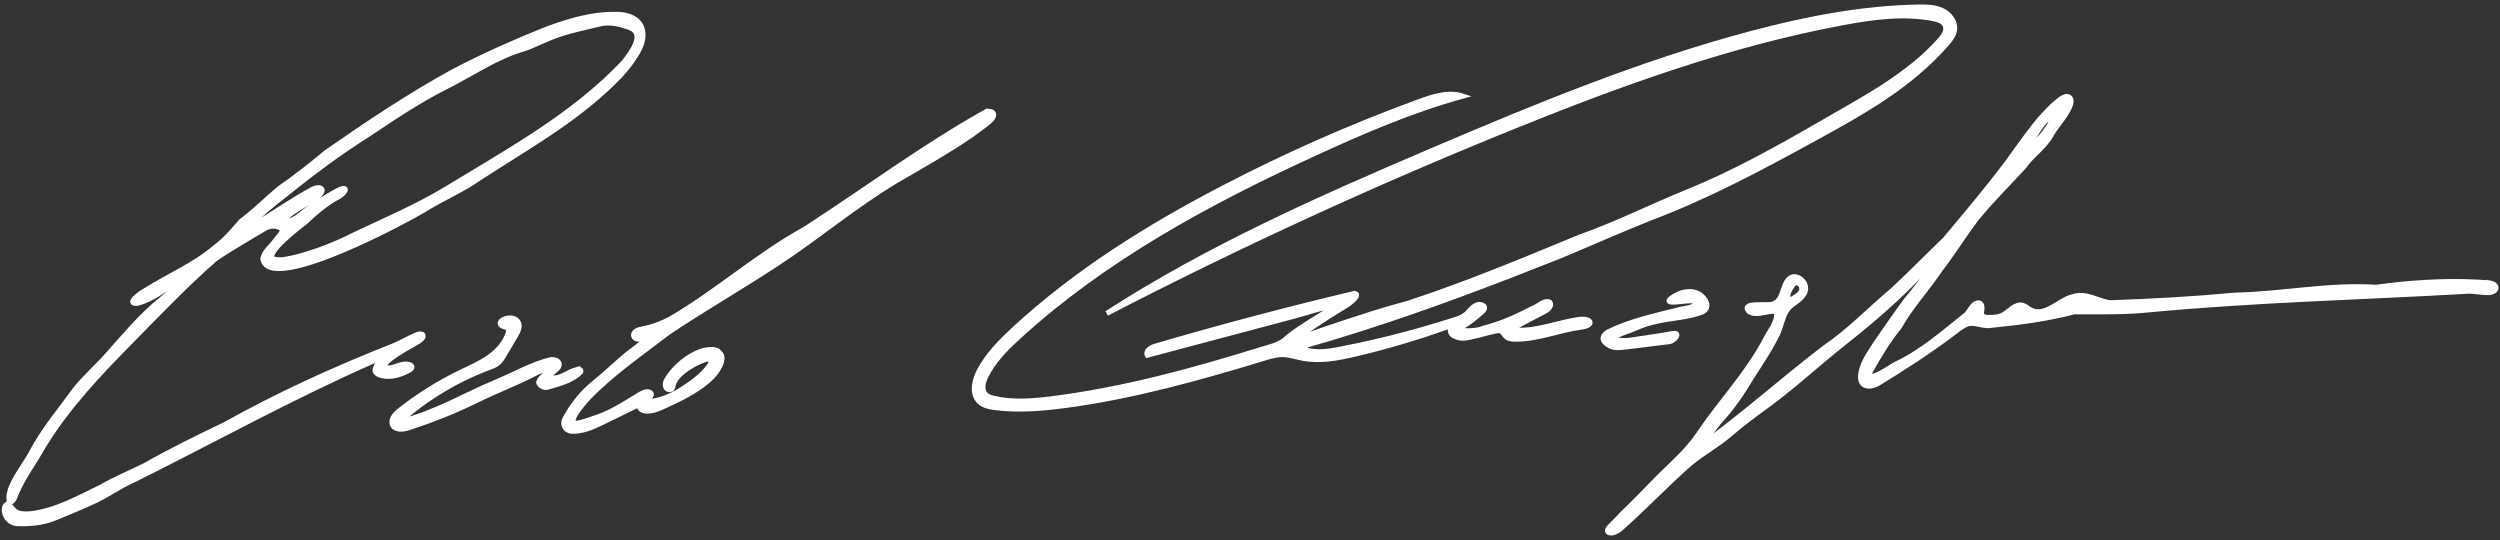 <svg width="250" height="54" viewBox="0 0 250 54" fill="none" xmlns="http://www.w3.org/2000/svg">
<rect x="0" y="0" width="250" height="54" fill="#333333" stroke="none"/>
<path d="M135.323 29.37C128.665 30.953 122.052 32.7 115.484 34.628C115.054 34.754 114.509 35.13 114.73 35.523C117.99 34.655 121.25 33.79 124.511 32.922C126.143 32.49 127.771 32.053 129.403 31.621C130.772 31.257 132.135 30.767 133.528 30.527C134 30.444 129.775 32.776 128.613 33.864C127.922 34.512 126.922 34.695 126.02 34.977C119.181 37.1 112.242 38.989 105.143 39.875C103.22 40.115 101.244 40.277 99.356 39.822C99.063 39.752 98.755 39.656 98.548 39.432C98.133 38.981 98.295 38.253 98.559 37.699C99.3 36.125 100.56 34.87 101.838 33.7C110.436 25.84 120.802 20.237 131.356 15.389C136.217 13.158 141.12 11.033 146.282 9.61C144.725 9.092 143.024 9.753 141.566 10.289C134.953 12.72 128.491 15.579 122.233 18.843C114.797 22.717 107.611 27.199 101.431 32.902C100.103 34.129 98.806 35.435 97.946 37.038C97.411 38.033 97.123 39.413 97.942 40.184C98.354 40.573 98.943 40.69 99.503 40.76C101.85 41.06 104.233 40.859 106.579 40.547C113.313 39.645 119.886 37.806 126.389 35.831C127.002 35.645 127.624 35.455 128.265 35.462C128.955 35.471 129.617 35.702 130.296 35.828C132.039 36.16 133.836 35.809 135.568 35.399C138.547 34.698 141.492 33.833 144.384 32.812C145.358 32.468 146.349 32.097 147.136 31.421C142.853 32.883 138.474 34.054 134.034 34.917C132.664 35.182 131.167 35.4 129.94 34.726C132.048 34.129 134.151 33.492 136.242 32.825C142.946 30.682 149.542 28.171 156.079 25.568C159.066 24.322 162.018 23.002 165.025 21.808C170.75 19.649 176.16 16.759 181.518 13.818C186.332 11.175 190.932 8.625 194.632 4.433C195.01 4.008 195.39 3.534 195.458 2.967C195.554 2.156 194.957 1.391 194.223 1.047C193.489 0.703 192.656 0.688 191.847 0.703C186.206 0.801 180.622 1.89 175.163 3.338C164.17 6.255 153.609 10.612 143.139 15.082C131.998 19.834 120.866 24.758 110.675 31.337C123.939 24.484 137.521 18.248 151.354 12.657C162.059 8.328 172.979 4.366 184.325 2.263C187.321 1.706 190.409 1.283 193.399 1.882C193.84 1.972 194.329 2.126 194.51 2.54C194.728 3.042 194.361 3.592 194 3.998C190.836 7.563 186.371 9.881 182.303 12.237C177.95 14.757 173.425 17.29 168.763 19.182C165.151 20.645 161.632 22.423 157.979 23.704C152.301 26.054 146.61 28.423 140.801 30.326C139.59 30.646 138.385 31.002 137.19 31.375C135.61 31.872 134.045 32.4 132.475 32.923C131.701 33.18 130.917 33.509 130.121 33.69C129.919 33.737 129.817 33.661 129.886 33.617C130.402 33.279 132.622 31.736 134.219 30.806C135.821 29.876 135.921 29.24 135.328 29.384L135.323 29.37Z" fill="white"/>
<path d="M0.974 50.079C0.774 49.828 0.972 49.111 1.129 48.698C1.716 47.334 2.696 46.18 3.361 44.858C4.516 42.776 6.029 40.999 7.389 39.105C8.397 37.792 9.662 36.712 10.758 35.475C12.451 33.577 14.108 31.572 16.102 29.964C16.522 29.582 17.027 29.205 17.402 28.789C17.885 28.165 17.046 28.542 16.824 28.724C15.863 29.396 14.852 30.061 13.714 30.337C12.517 30.418 14.063 29.27 14.507 29.067C16.826 27.576 19.384 26.551 21.501 24.743C22.525 23.996 23.282 23.074 24.105 22.135C25.457 21.114 26.633 19.936 27.915 18.861C29.555 17.721 31.119 16.496 32.654 15.213C36.797 12.336 40.979 9.533 45.408 7.113C48.379 5.561 51.449 4.203 54.547 2.956C56.768 2.132 59.088 1.408 61.475 1.436C62.677 1.377 64.138 1.836 64.286 3.215C64.4 4.024 64.004 4.882 63.568 5.553C62.956 6.522 62.236 7.397 61.388 8.193C57.412 12.12 52.538 14.806 47.901 17.831C46.309 18.955 44.511 19.72 42.851 20.716C41.009 21.902 26.867 29.508 26.282 25.888C26.411 25.134 27.146 24.632 27.559 24.029C27.974 23.454 28.629 22.969 27.878 22.721C27.35 22.505 26.783 22.634 26.314 22.947C24.693 23.927 23.033 24.852 21.479 25.933C18.565 28.489 15.844 31.333 13.137 34.09C9.96 37.304 6.797 40.635 4.415 44.505C3.418 46.277 2.119 47.98 1.417 49.867C1.288 50.13 1.117 50.247 0.999 50.123L0.975 50.092L0.974 50.079ZM24.911 22.822C26.998 21.569 29.045 20.129 31.182 18.964C31.764 18.6 32.656 18.734 31.961 19.486C31.67 19.875 27.987 21.761 28.518 22.048C29.097 22.22 29.785 21.689 30.233 21.323C31.301 20.466 32.51 19.759 33.702 19.084C34.822 18.467 34.73 19.17 33.879 19.665C32.663 20.3 31.572 21.23 30.559 22.188C29.99 22.623 26.491 25.301 27.286 25.871C27.949 26.129 28.786 25.878 29.473 25.739C31.55 25.211 33.547 24.436 35.458 23.462C38.549 21.999 41.709 20.654 44.645 18.88C50.819 15.112 57.36 11.551 62.376 6.237C63.05 5.351 64.604 3.424 63.009 2.773C62.042 2.423 60.946 2.125 59.915 2.413C58.589 2.744 57.228 3.009 55.925 3.451C54.731 3.837 53.642 4.448 52.489 4.855C49.678 5.646 47.279 7.334 44.691 8.636C41.973 10.003 39.432 11.693 36.91 13.388C33.964 15.244 31.214 17.288 28.521 19.473C27.195 20.488 25.826 21.613 24.692 22.806C23.778 23.444 24.039 23.507 24.851 22.861L24.906 22.822L24.911 22.822Z" fill="white"/>
<path d="M0.88 50.48C1.058 50.579 1.176 50.793 1.317 50.939C1.689 51.41 2.397 51.422 3.04 51.375C5.583 51.089 7.838 49.796 10.108 48.704C11.507 47.902 13.005 47.274 14.458 46.563C17.067 45.076 19.753 43.764 22.457 42.47C27.83 39.474 33.448 36.906 39.189 34.643C40.057 34.305 40.828 33.828 41.664 33.473C41.939 33.369 42.201 33.359 42.283 33.481C42.428 33.784 41.988 34.05 41.76 34.197C41.407 34.432 37.815 36.272 38.575 36.764C39.293 36.956 40.049 36.272 40.782 36.423C41.239 36.485 41.38 36.788 40.89 37.043C40.227 37.384 39.495 37.665 38.719 37.634C38.157 37.618 37.471 37.425 37.506 36.991C37.538 36.498 38.491 35.584 37.309 36.114C29.167 39.692 21.411 43.993 13.45 47.957C11.992 48.583 10.713 49.564 9.265 50.198C8.04 50.766 6.789 51.26 5.544 51.788C4.312 52.303 2.948 52.424 1.627 52.354C0.894 52.28 0.32 51.522 0.443 50.804C0.477 50.614 0.621 50.385 0.834 50.464L0.88 50.484L0.88 50.48Z" fill="white"/>
<path d="M151.499 33.002C153.715 33.178 155.918 32.172 158.107 31.922C159.297 31.869 159.317 32.579 158.127 32.713C155.882 33.006 153.773 33.945 151.494 33.916C151.143 33.925 150.753 33.869 150.524 33.575C150.323 33.32 150.156 33.005 149.776 33.061C148.974 33.206 148.182 33.464 147.386 33.636C146.736 33.805 146.085 33.938 145.5 33.641C144.992 33.456 144.889 32.939 145.191 32.513C145.528 31.888 146.314 31.779 146.789 31.245C147.14 30.817 147.713 30.207 148.296 30.536C148.539 30.677 148.481 30.941 148.222 31.175C147.622 31.684 146.997 32.239 146.309 32.626C146.203 32.708 146.057 32.815 146.112 32.938C146.151 32.999 146.265 33.042 146.421 33.061C147.046 33.105 147.774 33.062 148.37 32.815C150.127 32.372 151.765 31.619 153.381 30.783C153.861 30.605 154.496 29.914 155.003 30.239C155.224 30.556 154.822 30.946 154.545 31.105C153.68 31.564 152.752 32.027 151.874 32.505C151.728 32.607 151.372 32.783 151.48 32.98L151.508 33.002L151.499 33.002Z" fill="white"/>
<path d="M162.784 34.049C163.768 33.903 165.575 33.66 167.299 33.349C168.158 33.196 167.413 34.162 166.879 34.168C165.991 34.282 163.613 34.582 162.724 34.683C162.13 34.741 161.488 34.873 160.988 34.593C160.293 34.229 159.987 33.737 160.777 33.205C162.954 32.123 165.383 31.604 167.75 31.007C168.323 30.828 169.058 30.844 169.547 30.485C170.012 29.601 167.198 30.496 166.898 30.115C166.842 29.974 167.387 29.603 167.826 29.409C168.374 29.16 169.05 29.079 169.549 29.247C170.302 29.446 171.244 30.608 170.282 31.185C168.677 31.805 166.87 31.787 165.216 32.243C164.42 32.415 163.682 32.773 162.928 33.074C161.664 33.473 160.423 34.083 162.717 34.053L162.784 34.049Z" fill="white"/>
<path d="M57.659 36.952C56.741 37.189 55.988 38.008 54.995 37.74C54.968 37.732 54.941 37.729 54.914 37.726C54.912 37.677 54.922 37.627 54.959 37.562C55.061 37.39 55.453 37.131 55.578 36.985C56.188 36.556 55.967 35.906 55.089 35.961C53.212 36.411 51.481 37.424 49.683 38.171C46.413 39.531 43.525 41.308 40.046 42.161C40.007 42.172 39.971 42.178 39.932 42.189C42.558 39.841 45.611 37.989 48.897 36.758C49.198 36.644 49.513 36.533 49.765 36.335C50.06 36.103 50.256 35.773 50.444 35.453C50.816 34.826 51.183 34.199 51.555 33.572C51.797 33.167 52.042 32.668 51.837 32.242C51.587 31.72 50.83 31.692 50.319 31.962C50.158 32.047 49.992 32.19 50.02 32.369C50.073 32.704 50.66 32.614 50.818 32.917C50.887 33.044 50.851 33.203 50.805 33.341C50.479 34.344 49.72 35.149 48.858 35.748C47.999 36.346 47.033 36.762 46.091 37.216C43.922 38.266 41.858 39.554 39.957 41.049C39.499 41.406 39.004 41.972 39.258 42.499C39.528 43.052 40.328 42.956 40.905 42.769C43.18 42.019 45.438 41.14 47.589 40.077C49.597 39.081 51.727 38.294 53.71 37.249C54.026 37.084 54.34 37.045 54.672 37.104C54.727 37.124 54.769 37.157 54.754 37.208C54.72 37.34 54.565 37.434 54.467 37.511C54.249 37.684 54.05 37.798 53.939 38.056C53.919 38.098 53.866 38.182 53.878 38.244C53.878 38.253 53.87 38.263 53.866 38.272C53.961 38.559 54.355 38.782 54.638 38.74L54.705 38.736C55.874 38.392 57.207 38.088 58.072 37.191C58.191 36.92 57.826 36.907 57.651 36.975L57.659 36.952Z" fill="white"/>
<path d="M98.55 11.202C92.291 14.708 86.49 19.037 80.469 22.922C75.759 25.514 71.71 29.161 67.087 31.862C66.178 32.35 65.227 32.711 64.205 32.9C63.87 32.971 63.396 33.086 63.355 33.484C63.334 33.693 63.507 33.854 63.697 33.899C64.026 33.985 64.61 33.752 64.642 33.849L64.642 33.862C63.977 34.586 62.996 35.133 62.283 35.8C61.342 36.602 60.423 37.487 59.449 38.263C58.237 39.245 57.272 40.439 56.538 41.792C56.172 42.374 56.456 43.029 57.124 43.125C58.145 43.17 59.104 42.796 60.007 42.357C61.017 41.863 62.028 41.369 63.039 40.875C63.26 40.769 63.477 40.658 63.698 40.552C63.763 40.522 63.855 40.49 63.903 40.55C63.927 40.581 63.929 40.621 63.931 40.661C63.972 40.938 64.291 41.079 64.568 41.105C65.225 41.161 65.86 40.88 66.46 40.605C67.685 40.041 68.913 39.464 70.02 38.681C70.578 38.283 71.125 37.853 71.546 37.305C71.883 36.864 72.483 35.914 72.054 35.369C72.016 35.322 71.978 35.288 71.941 35.258C71.661 34.76 70.494 34.978 70.053 35.141C68.765 35.614 67.503 36.657 66.763 37.821C66.66 37.984 66.562 38.156 66.532 38.346C66.502 38.537 66.549 38.746 66.689 38.874C66.829 39.001 67.079 39.006 67.2 38.861C67.271 38.776 67.288 38.662 67.313 38.553C67.423 38.097 67.713 37.699 68.057 37.389C68.728 36.782 69.666 36.251 70.518 35.954C71.095 35.753 71.244 36.141 70.921 36.595C70.279 37.502 69.288 38.211 68.377 38.817C67.401 39.462 66.319 39.969 65.158 40.133C65.047 40.148 64.9 40.142 64.868 40.032C64.857 39.992 64.864 39.951 64.879 39.91C64.962 39.707 65.215 39.527 65.112 39.335C65.077 39.269 65.004 39.228 64.936 39.209C64.597 39.1 64.242 39.29 63.935 39.473C63.102 39.967 62.303 40.508 61.441 40.945C60.439 41.52 59.296 41.877 58.202 42.213C56.073 42.865 58.355 40.301 58.856 39.766C61.236 37.296 64.081 35.373 66.774 33.283C70.359 30.88 74.117 28.725 77.721 26.352C81.769 23.705 85.475 20.553 89.633 18.071C92.15 16.597 94.697 15.181 97.089 13.538C97.621 13.168 98.139 12.776 98.652 12.385C98.995 12.128 99.378 11.798 99.37 11.483C99.376 11.168 98.947 11.046 98.551 11.211L98.55 11.202Z" fill="white"/>
<path d="M248.99 28.325C248.59 28.251 248.176 28.246 247.769 28.213C244.387 28.03 240.934 28.274 237.581 28.725C232.893 28.421 228.207 29.414 223.527 29.511C219.352 29.901 215.115 30.136 210.936 30.274C209.723 30.059 208.577 29.245 207.322 29.658C205.882 29.949 204.393 31.932 202.874 30.872C202.601 30.684 202.305 30.461 201.969 30.501C201.27 30.574 200.749 31.335 200.138 31.565C199.799 31.709 199.4 31.739 199.026 31.745C198.6 31.753 198.016 31.739 198.165 31.105C198.267 30.659 198.166 30.102 197.596 30.339C197.184 30.54 196.999 31.09 196.614 31.47C194.38 33.24 192.225 35.171 189.628 36.388C188.867 36.792 188.18 37.364 187.352 37.606C187.137 37.662 186.985 37.643 186.944 37.541C186.898 37.44 186.965 37.261 187.087 37.043C187.929 35.536 188.841 34.016 189.937 32.689C191.081 30.657 192.695 28.934 193.99 26.998C195.274 25.351 196.359 23.556 197.617 21.906C199.083 20.082 200.784 18.426 202.371 16.686C203.203 15.508 204.435 14.737 205.147 13.457C205.708 12.451 206.567 11.686 207.003 10.591C207.121 10.302 207.186 9.911 206.935 9.722C206.685 9.537 206.338 9.708 206.09 9.888C205.503 10.319 204.964 10.82 204.486 11.372C204.456 11.396 204.435 11.419 204.401 11.448C203.432 12.404 200.696 16.311 200.696 16.311C198.711 18.931 196.604 21.432 194.494 23.951C192.748 25.614 191.076 27.34 189.311 28.981C186.975 30.931 184.927 33.114 182.418 34.807C178.11 38.094 174.02 41.811 169.609 44.923L169.596 44.924C169.55 44.904 169.624 44.788 169.772 44.627C169.898 44.485 170.055 44.351 170.2 44.217C170.88 43.619 171.366 42.869 171.926 42.182C173.203 40.819 174.243 39.274 175.196 37.675C176.092 36.269 177.051 34.877 177.772 33.354C178.12 32.593 178.235 31.745 178.659 31.079C179.042 30.419 179.879 30.178 180.321 29.511C180.91 28.782 180.362 27.757 179.445 27.657C178.17 27.773 178.52 29.884 177.449 30.328C177.024 30.71 174.05 30.073 174.853 31.125C175.514 31.613 176.439 31.182 177.18 31.134C177.375 31.124 177.595 31.166 177.655 31.366C177.737 32.257 176.888 33.206 176.516 34C174.703 37.431 171.984 40.234 169.839 43.439C168.583 45.297 166.849 46.671 165.318 48.273C164.283 49.331 163.271 50.397 162.203 51.398C161.783 51.884 161.32 52.309 160.886 52.759C160.701 52.971 160.698 53.169 160.885 53.263C161.253 53.392 161.72 53.147 162.04 52.883C164.409 50.801 166.609 48.453 169 46.364C170.24 45.323 171.69 44.553 172.925 43.494C174.045 42.535 175.208 41.641 176.404 40.781C179.084 38.854 181.532 36.587 184.141 34.496C187.175 32.114 190.105 29.601 192.714 26.75C194.51 25.287 190.876 29.718 190.695 29.921C189.635 31.341 188.606 32.84 187.593 34.307C186.936 35.354 186.061 36.48 186.048 37.768C186.118 38.859 187.247 38.745 187.925 38.273C190.43 36.742 192.9 35.14 195.25 33.374C195.726 33.025 196.193 32.6 196.747 32.4C197.544 32.16 198.32 32.705 199.134 32.531C201.91 32.264 204.72 31.887 207.424 31.183C209.933 31.178 212.459 31.243 214.955 30.982C225.518 29.987 236.17 29.73 246.758 29.126C247.446 29.095 248.1 29.263 248.786 29.267C249.733 29.263 249.931 28.465 248.979 28.294L248.99 28.325ZM205.198 11.803C205.281 11.857 205.243 11.989 205.199 12.077C204.834 12.758 204.378 13.39 203.842 13.949C203.602 14.2 203.367 14.478 203.03 14.577C202.977 14.593 202.924 14.6 202.867 14.608C203.257 13.908 204.163 12.343 204.724 11.931C204.724 11.931 204.724 11.926 204.724 11.922C204.836 11.862 204.953 11.802 205.077 11.786C205.117 11.784 205.166 11.782 205.198 11.803ZM178.788 29.55C178.841 29.039 179.231 28.591 179.514 28.207L179.563 28.204C179.694 28.252 179.972 28.386 180.068 28.502C180.168 28.641 180.212 28.963 180.141 29.137C179.873 29.552 179.294 29.866 178.855 30.078C178.708 29.987 178.801 29.721 178.787 29.546L178.788 29.55Z" fill="white"/>
<path d="M135.323 29.37C128.665 30.953 122.052 32.7 115.484 34.628C115.054 34.754 114.509 35.13 114.73 35.523C117.99 34.655 121.25 33.79 124.511 32.922C126.143 32.49 127.771 32.053 129.403 31.621C130.772 31.257 132.135 30.767 133.528 30.527C134 30.444 129.775 32.776 128.613 33.864C127.922 34.512 126.922 34.695 126.02 34.977C119.181 37.1 112.242 38.989 105.143 39.875C103.22 40.115 101.244 40.277 99.356 39.822C99.063 39.752 98.755 39.656 98.548 39.432C98.133 38.981 98.295 38.253 98.559 37.699C99.3 36.125 100.56 34.87 101.838 33.7C110.436 25.84 120.802 20.237 131.356 15.389C136.217 13.158 141.12 11.033 146.282 9.61C144.725 9.092 143.024 9.753 141.566 10.289C134.953 12.72 128.491 15.579 122.233 18.843C114.797 22.717 107.611 27.199 101.431 32.902C100.103 34.129 98.806 35.435 97.946 37.038C97.411 38.033 97.123 39.413 97.942 40.184C98.354 40.573 98.943 40.69 99.503 40.76C101.85 41.06 104.233 40.859 106.579 40.547C113.313 39.645 119.886 37.806 126.389 35.831C127.002 35.645 127.624 35.455 128.265 35.462C128.955 35.471 129.617 35.702 130.296 35.828C132.039 36.16 133.836 35.809 135.568 35.399C138.547 34.698 141.492 33.833 144.384 32.812C145.358 32.468 146.349 32.097 147.136 31.421C142.853 32.883 138.474 34.054 134.034 34.917C132.664 35.182 131.167 35.4 129.94 34.726C132.048 34.129 134.151 33.492 136.242 32.825C142.946 30.682 149.542 28.171 156.079 25.568C159.066 24.322 162.018 23.002 165.025 21.808C170.75 19.649 176.16 16.759 181.518 13.818C186.332 11.175 190.932 8.625 194.632 4.433C195.01 4.008 195.39 3.534 195.458 2.967C195.554 2.156 194.957 1.391 194.223 1.047C193.489 0.703 192.656 0.688 191.847 0.703C186.206 0.801 180.622 1.89 175.163 3.338C164.17 6.255 153.609 10.612 143.139 15.082C131.998 19.834 120.866 24.758 110.675 31.337C123.939 24.484 137.521 18.248 151.354 12.657C162.059 8.328 172.979 4.366 184.325 2.263C187.321 1.706 190.409 1.283 193.399 1.882C193.84 1.972 194.329 2.126 194.51 2.54C194.728 3.042 194.361 3.592 194 3.998C190.836 7.563 186.371 9.881 182.303 12.237C177.95 14.757 173.425 17.29 168.763 19.182C165.151 20.645 161.632 22.423 157.979 23.704C152.301 26.054 146.61 28.423 140.801 30.326C139.59 30.646 138.385 31.002 137.19 31.375C135.61 31.872 134.045 32.4 132.475 32.923C131.701 33.18 130.917 33.509 130.121 33.69C129.919 33.737 129.817 33.661 129.886 33.617C130.402 33.279 132.622 31.736 134.219 30.806C135.821 29.876 135.921 29.24 135.328 29.384L135.323 29.37Z" stroke="white" stroke-width="0.5"/>
<path d="M0.974 50.079C0.774 49.828 0.972 49.111 1.129 48.698C1.716 47.334 2.696 46.18 3.361 44.858C4.516 42.776 6.029 40.999 7.389 39.105C8.397 37.792 9.662 36.712 10.758 35.475C12.451 33.577 14.108 31.572 16.102 29.964C16.522 29.582 17.027 29.205 17.402 28.789C17.885 28.165 17.046 28.542 16.824 28.724C15.863 29.396 14.852 30.061 13.714 30.337C12.517 30.418 14.063 29.27 14.507 29.067C16.826 27.576 19.384 26.551 21.501 24.743C22.525 23.996 23.282 23.074 24.105 22.135C25.457 21.114 26.633 19.936 27.915 18.861C29.555 17.721 31.119 16.496 32.654 15.213C36.797 12.336 40.979 9.533 45.408 7.113C48.379 5.561 51.449 4.203 54.547 2.956C56.768 2.132 59.088 1.408 61.475 1.436C62.677 1.377 64.138 1.836 64.286 3.215C64.4 4.024 64.004 4.882 63.568 5.553C62.956 6.522 62.236 7.397 61.388 8.193C57.412 12.12 52.538 14.806 47.901 17.831C46.309 18.955 44.511 19.72 42.851 20.716C41.009 21.902 26.867 29.508 26.282 25.888C26.411 25.134 27.146 24.632 27.559 24.029C27.974 23.454 28.629 22.969 27.878 22.721C27.35 22.505 26.783 22.634 26.314 22.947C24.693 23.927 23.033 24.852 21.479 25.933C18.565 28.489 15.844 31.333 13.137 34.09C9.96 37.304 6.797 40.635 4.415 44.505C3.418 46.277 2.119 47.98 1.417 49.867C1.288 50.13 1.117 50.247 0.999 50.123L0.975 50.092L0.974 50.079ZM24.911 22.822C26.998 21.569 29.045 20.129 31.182 18.964C31.764 18.6 32.656 18.734 31.961 19.486C31.67 19.875 27.987 21.761 28.518 22.048C29.097 22.22 29.785 21.689 30.233 21.323C31.301 20.466 32.51 19.759 33.702 19.084C34.822 18.467 34.73 19.17 33.879 19.665C32.663 20.3 31.572 21.23 30.559 22.188C29.99 22.623 26.491 25.301 27.286 25.871C27.949 26.129 28.786 25.878 29.473 25.739C31.55 25.211 33.547 24.436 35.458 23.462C38.549 21.999 41.709 20.654 44.645 18.88C50.819 15.112 57.36 11.551 62.376 6.237C63.05 5.351 64.604 3.424 63.009 2.773C62.042 2.423 60.946 2.125 59.915 2.413C58.589 2.744 57.228 3.009 55.925 3.451C54.731 3.837 53.642 4.448 52.489 4.855C49.678 5.646 47.279 7.334 44.691 8.636C41.973 10.003 39.432 11.693 36.91 13.388C33.964 15.244 31.214 17.288 28.521 19.473C27.195 20.488 25.826 21.613 24.692 22.806C23.778 23.444 24.039 23.507 24.851 22.861L24.906 22.822L24.911 22.822Z" stroke="white" stroke-width="0.5"/>
<path d="M0.88 50.48C1.058 50.579 1.176 50.793 1.317 50.939C1.689 51.41 2.397 51.422 3.04 51.375C5.583 51.089 7.838 49.796 10.108 48.704C11.507 47.902 13.005 47.274 14.458 46.563C17.067 45.076 19.753 43.764 22.457 42.47C27.83 39.474 33.448 36.906 39.189 34.643C40.057 34.305 40.828 33.828 41.664 33.473C41.939 33.369 42.201 33.359 42.283 33.481C42.428 33.784 41.988 34.05 41.76 34.197C41.407 34.432 37.815 36.272 38.575 36.764C39.293 36.956 40.049 36.272 40.782 36.423C41.239 36.485 41.38 36.788 40.89 37.043C40.227 37.384 39.495 37.665 38.719 37.634C38.157 37.618 37.471 37.425 37.506 36.991C37.538 36.498 38.491 35.584 37.309 36.114C29.167 39.692 21.411 43.993 13.45 47.957C11.992 48.583 10.713 49.564 9.265 50.198C8.04 50.766 6.789 51.26 5.544 51.788C4.312 52.303 2.948 52.424 1.627 52.354C0.894 52.28 0.32 51.522 0.443 50.804C0.477 50.614 0.621 50.385 0.834 50.464L0.88 50.484L0.88 50.48Z" stroke="white" stroke-width="0.5"/>
<path d="M151.499 33.002C153.715 33.178 155.918 32.172 158.107 31.922C159.297 31.869 159.317 32.579 158.127 32.713C155.882 33.006 153.773 33.945 151.494 33.916C151.143 33.925 150.753 33.869 150.524 33.575C150.323 33.32 150.156 33.005 149.776 33.061C148.974 33.206 148.182 33.464 147.386 33.636C146.736 33.805 146.085 33.938 145.5 33.641C144.992 33.456 144.889 32.939 145.191 32.513C145.528 31.888 146.314 31.779 146.789 31.245C147.14 30.817 147.713 30.207 148.296 30.536C148.539 30.677 148.481 30.941 148.222 31.175C147.622 31.684 146.997 32.239 146.309 32.626C146.203 32.708 146.057 32.815 146.112 32.938C146.151 32.999 146.265 33.042 146.421 33.061C147.046 33.105 147.774 33.062 148.37 32.815C150.127 32.372 151.765 31.619 153.381 30.783C153.861 30.605 154.496 29.914 155.003 30.239C155.224 30.556 154.822 30.946 154.545 31.105C153.68 31.564 152.752 32.027 151.874 32.505C151.728 32.607 151.372 32.783 151.48 32.98L151.508 33.002L151.499 33.002Z" stroke="white" stroke-width="0.5"/>
<path d="M162.784 34.049C163.768 33.903 165.575 33.66 167.299 33.349C168.158 33.196 167.413 34.162 166.879 34.168C165.991 34.282 163.613 34.582 162.724 34.683C162.13 34.741 161.488 34.873 160.988 34.593C160.293 34.229 159.987 33.737 160.777 33.205C162.954 32.123 165.383 31.604 167.75 31.007C168.323 30.828 169.058 30.844 169.547 30.485C170.012 29.601 167.198 30.496 166.898 30.115C166.842 29.974 167.387 29.603 167.826 29.409C168.374 29.16 169.05 29.079 169.549 29.247C170.302 29.446 171.244 30.608 170.282 31.185C168.677 31.805 166.87 31.787 165.216 32.243C164.42 32.415 163.682 32.773 162.928 33.074C161.664 33.473 160.423 34.083 162.717 34.053L162.784 34.049Z" stroke="white" stroke-width="0.5"/>
<path d="M57.659 36.952C56.741 37.189 55.988 38.008 54.995 37.74C54.968 37.732 54.941 37.729 54.914 37.726C54.912 37.677 54.922 37.627 54.959 37.562C55.061 37.39 55.453 37.131 55.578 36.985C56.188 36.556 55.967 35.906 55.089 35.961C53.212 36.411 51.481 37.424 49.683 38.171C46.413 39.531 43.525 41.308 40.046 42.161C40.007 42.172 39.971 42.178 39.932 42.189C42.558 39.841 45.611 37.989 48.897 36.758C49.198 36.644 49.513 36.533 49.765 36.335C50.06 36.103 50.256 35.773 50.444 35.453C50.816 34.826 51.183 34.199 51.555 33.572C51.797 33.167 52.042 32.668 51.837 32.242C51.587 31.72 50.83 31.692 50.319 31.962C50.158 32.047 49.992 32.19 50.02 32.369C50.073 32.704 50.66 32.614 50.818 32.917C50.887 33.044 50.851 33.203 50.805 33.341C50.479 34.344 49.72 35.149 48.858 35.748C47.999 36.346 47.033 36.762 46.091 37.216C43.922 38.266 41.858 39.554 39.957 41.049C39.499 41.406 39.004 41.972 39.258 42.499C39.528 43.052 40.328 42.956 40.905 42.769C43.18 42.019 45.438 41.14 47.589 40.077C49.597 39.081 51.727 38.294 53.71 37.249C54.026 37.084 54.34 37.045 54.672 37.104C54.727 37.124 54.769 37.157 54.754 37.208C54.72 37.34 54.565 37.434 54.467 37.511C54.249 37.684 54.05 37.798 53.939 38.056C53.919 38.098 53.866 38.182 53.878 38.244C53.878 38.253 53.87 38.263 53.866 38.272C53.961 38.559 54.355 38.782 54.638 38.74L54.705 38.736C55.874 38.392 57.207 38.088 58.072 37.191C58.191 36.92 57.826 36.907 57.651 36.975L57.659 36.952Z" stroke="white" stroke-width="0.5"/>
<path d="M98.55 11.202C92.291 14.708 86.49 19.037 80.469 22.922C75.759 25.514 71.71 29.161 67.087 31.862C66.178 32.35 65.227 32.711 64.205 32.9C63.87 32.971 63.396 33.086 63.355 33.484C63.334 33.693 63.507 33.854 63.697 33.899C64.026 33.985 64.61 33.752 64.642 33.849L64.642 33.862C63.977 34.586 62.996 35.133 62.283 35.8C61.342 36.602 60.423 37.487 59.449 38.263C58.237 39.245 57.272 40.439 56.538 41.792C56.172 42.374 56.456 43.029 57.124 43.125C58.145 43.17 59.104 42.796 60.007 42.357C61.017 41.863 62.028 41.369 63.039 40.875C63.26 40.769 63.477 40.658 63.698 40.552C63.763 40.522 63.855 40.49 63.903 40.55C63.927 40.581 63.929 40.621 63.931 40.661C63.972 40.938 64.291 41.079 64.568 41.105C65.225 41.161 65.86 40.88 66.46 40.605C67.685 40.041 68.913 39.464 70.02 38.681C70.578 38.283 71.125 37.853 71.546 37.305C71.883 36.864 72.483 35.914 72.054 35.369C72.016 35.322 71.978 35.288 71.941 35.258C71.661 34.76 70.494 34.978 70.053 35.141C68.765 35.614 67.503 36.657 66.763 37.821C66.66 37.984 66.562 38.156 66.532 38.346C66.502 38.537 66.549 38.746 66.689 38.874C66.829 39.001 67.079 39.006 67.2 38.861C67.271 38.776 67.288 38.662 67.313 38.553C67.423 38.097 67.713 37.699 68.057 37.389C68.728 36.782 69.666 36.251 70.518 35.954C71.095 35.753 71.244 36.141 70.921 36.595C70.279 37.502 69.288 38.211 68.377 38.817C67.401 39.462 66.319 39.969 65.158 40.133C65.047 40.148 64.9 40.142 64.868 40.032C64.857 39.992 64.864 39.951 64.879 39.91C64.962 39.707 65.215 39.527 65.112 39.335C65.077 39.269 65.004 39.228 64.936 39.209C64.597 39.1 64.242 39.29 63.935 39.473C63.102 39.967 62.303 40.508 61.441 40.945C60.439 41.52 59.296 41.877 58.202 42.213C56.073 42.865 58.355 40.301 58.856 39.766C61.236 37.296 64.081 35.373 66.774 33.283C70.359 30.88 74.117 28.725 77.721 26.352C81.769 23.705 85.475 20.553 89.633 18.071C92.15 16.597 94.697 15.181 97.089 13.538C97.621 13.168 98.139 12.776 98.652 12.385C98.995 12.128 99.378 11.798 99.37 11.483C99.376 11.168 98.947 11.046 98.551 11.211L98.55 11.202Z" stroke="white" stroke-width="0.5"/>
<path d="M248.99 28.325C248.59 28.251 248.176 28.246 247.769 28.213C244.387 28.03 240.934 28.274 237.581 28.725C232.893 28.421 228.207 29.414 223.527 29.511C219.352 29.901 215.115 30.136 210.936 30.274C209.723 30.059 208.577 29.245 207.322 29.658C205.882 29.949 204.393 31.932 202.874 30.872C202.601 30.684 202.305 30.461 201.969 30.501C201.27 30.574 200.749 31.335 200.138 31.565C199.799 31.709 199.4 31.739 199.026 31.745C198.6 31.753 198.016 31.739 198.165 31.105C198.267 30.659 198.166 30.102 197.596 30.339C197.184 30.54 196.999 31.09 196.614 31.47C194.38 33.24 192.225 35.171 189.628 36.388C188.867 36.792 188.18 37.364 187.352 37.606C187.137 37.662 186.985 37.643 186.944 37.541C186.898 37.44 186.965 37.261 187.087 37.043C187.929 35.536 188.841 34.016 189.937 32.689C191.081 30.657 192.695 28.934 193.99 26.998C195.274 25.351 196.359 23.556 197.617 21.906C199.083 20.082 200.784 18.426 202.371 16.686C203.203 15.508 204.435 14.737 205.147 13.457C205.708 12.451 206.567 11.686 207.003 10.591C207.121 10.302 207.186 9.911 206.935 9.722C206.685 9.537 206.338 9.708 206.09 9.888C205.503 10.319 204.964 10.82 204.486 11.372C204.456 11.396 204.435 11.419 204.401 11.448C203.432 12.404 200.696 16.311 200.696 16.311C198.711 18.931 196.604 21.432 194.494 23.951C192.748 25.614 191.076 27.34 189.311 28.981C186.975 30.931 184.927 33.114 182.418 34.807C178.11 38.094 174.02 41.811 169.609 44.923L169.596 44.924C169.55 44.904 169.624 44.788 169.772 44.627C169.898 44.485 170.055 44.351 170.2 44.217C170.88 43.619 171.366 42.869 171.926 42.182C173.203 40.819 174.243 39.274 175.196 37.675C176.092 36.269 177.051 34.877 177.772 33.354C178.12 32.593 178.235 31.745 178.659 31.079C179.042 30.419 179.879 30.178 180.321 29.511C180.91 28.782 180.362 27.757 179.445 27.657C178.17 27.773 178.52 29.884 177.449 30.328C177.024 30.71 174.05 30.073 174.853 31.125C175.514 31.613 176.439 31.182 177.18 31.134C177.375 31.124 177.595 31.166 177.655 31.366C177.737 32.257 176.888 33.206 176.516 34C174.703 37.431 171.984 40.234 169.839 43.439C168.583 45.297 166.849 46.671 165.318 48.273C164.283 49.331 163.271 50.397 162.203 51.398C161.783 51.884 161.32 52.309 160.886 52.759C160.701 52.971 160.698 53.169 160.885 53.263C161.253 53.392 161.72 53.147 162.04 52.883C164.409 50.801 166.609 48.453 169 46.364C170.24 45.323 171.69 44.553 172.925 43.494C174.045 42.535 175.208 41.641 176.404 40.781C179.084 38.854 181.532 36.587 184.141 34.496C187.175 32.114 190.105 29.601 192.714 26.75C194.51 25.287 190.876 29.718 190.695 29.921C189.635 31.341 188.606 32.84 187.593 34.307C186.936 35.354 186.061 36.48 186.048 37.768C186.118 38.859 187.247 38.745 187.925 38.273C190.43 36.742 192.9 35.14 195.25 33.374C195.726 33.025 196.193 32.6 196.747 32.4C197.544 32.16 198.32 32.705 199.134 32.531C201.91 32.264 204.72 31.887 207.424 31.183C209.933 31.178 212.459 31.243 214.955 30.982C225.518 29.987 236.17 29.73 246.758 29.126C247.446 29.095 248.1 29.263 248.786 29.267C249.733 29.263 249.931 28.465 248.979 28.294L248.99 28.325ZM205.198 11.803C205.281 11.857 205.243 11.989 205.199 12.077C204.834 12.758 204.378 13.39 203.842 13.949C203.602 14.2 203.367 14.478 203.03 14.577C202.977 14.593 202.924 14.6 202.867 14.608C203.257 13.908 204.163 12.343 204.724 11.931C204.724 11.931 204.724 11.926 204.724 11.922C204.836 11.862 204.953 11.802 205.077 11.786C205.117 11.784 205.166 11.782 205.198 11.803ZM178.788 29.55C178.841 29.039 179.231 28.591 179.514 28.207L179.563 28.204C179.694 28.252 179.972 28.386 180.068 28.502C180.168 28.641 180.212 28.963 180.141 29.137C179.873 29.552 179.294 29.866 178.855 30.078C178.708 29.987 178.801 29.721 178.787 29.546L178.788 29.55Z" stroke="white" stroke-width="0.5"/>
</svg>
